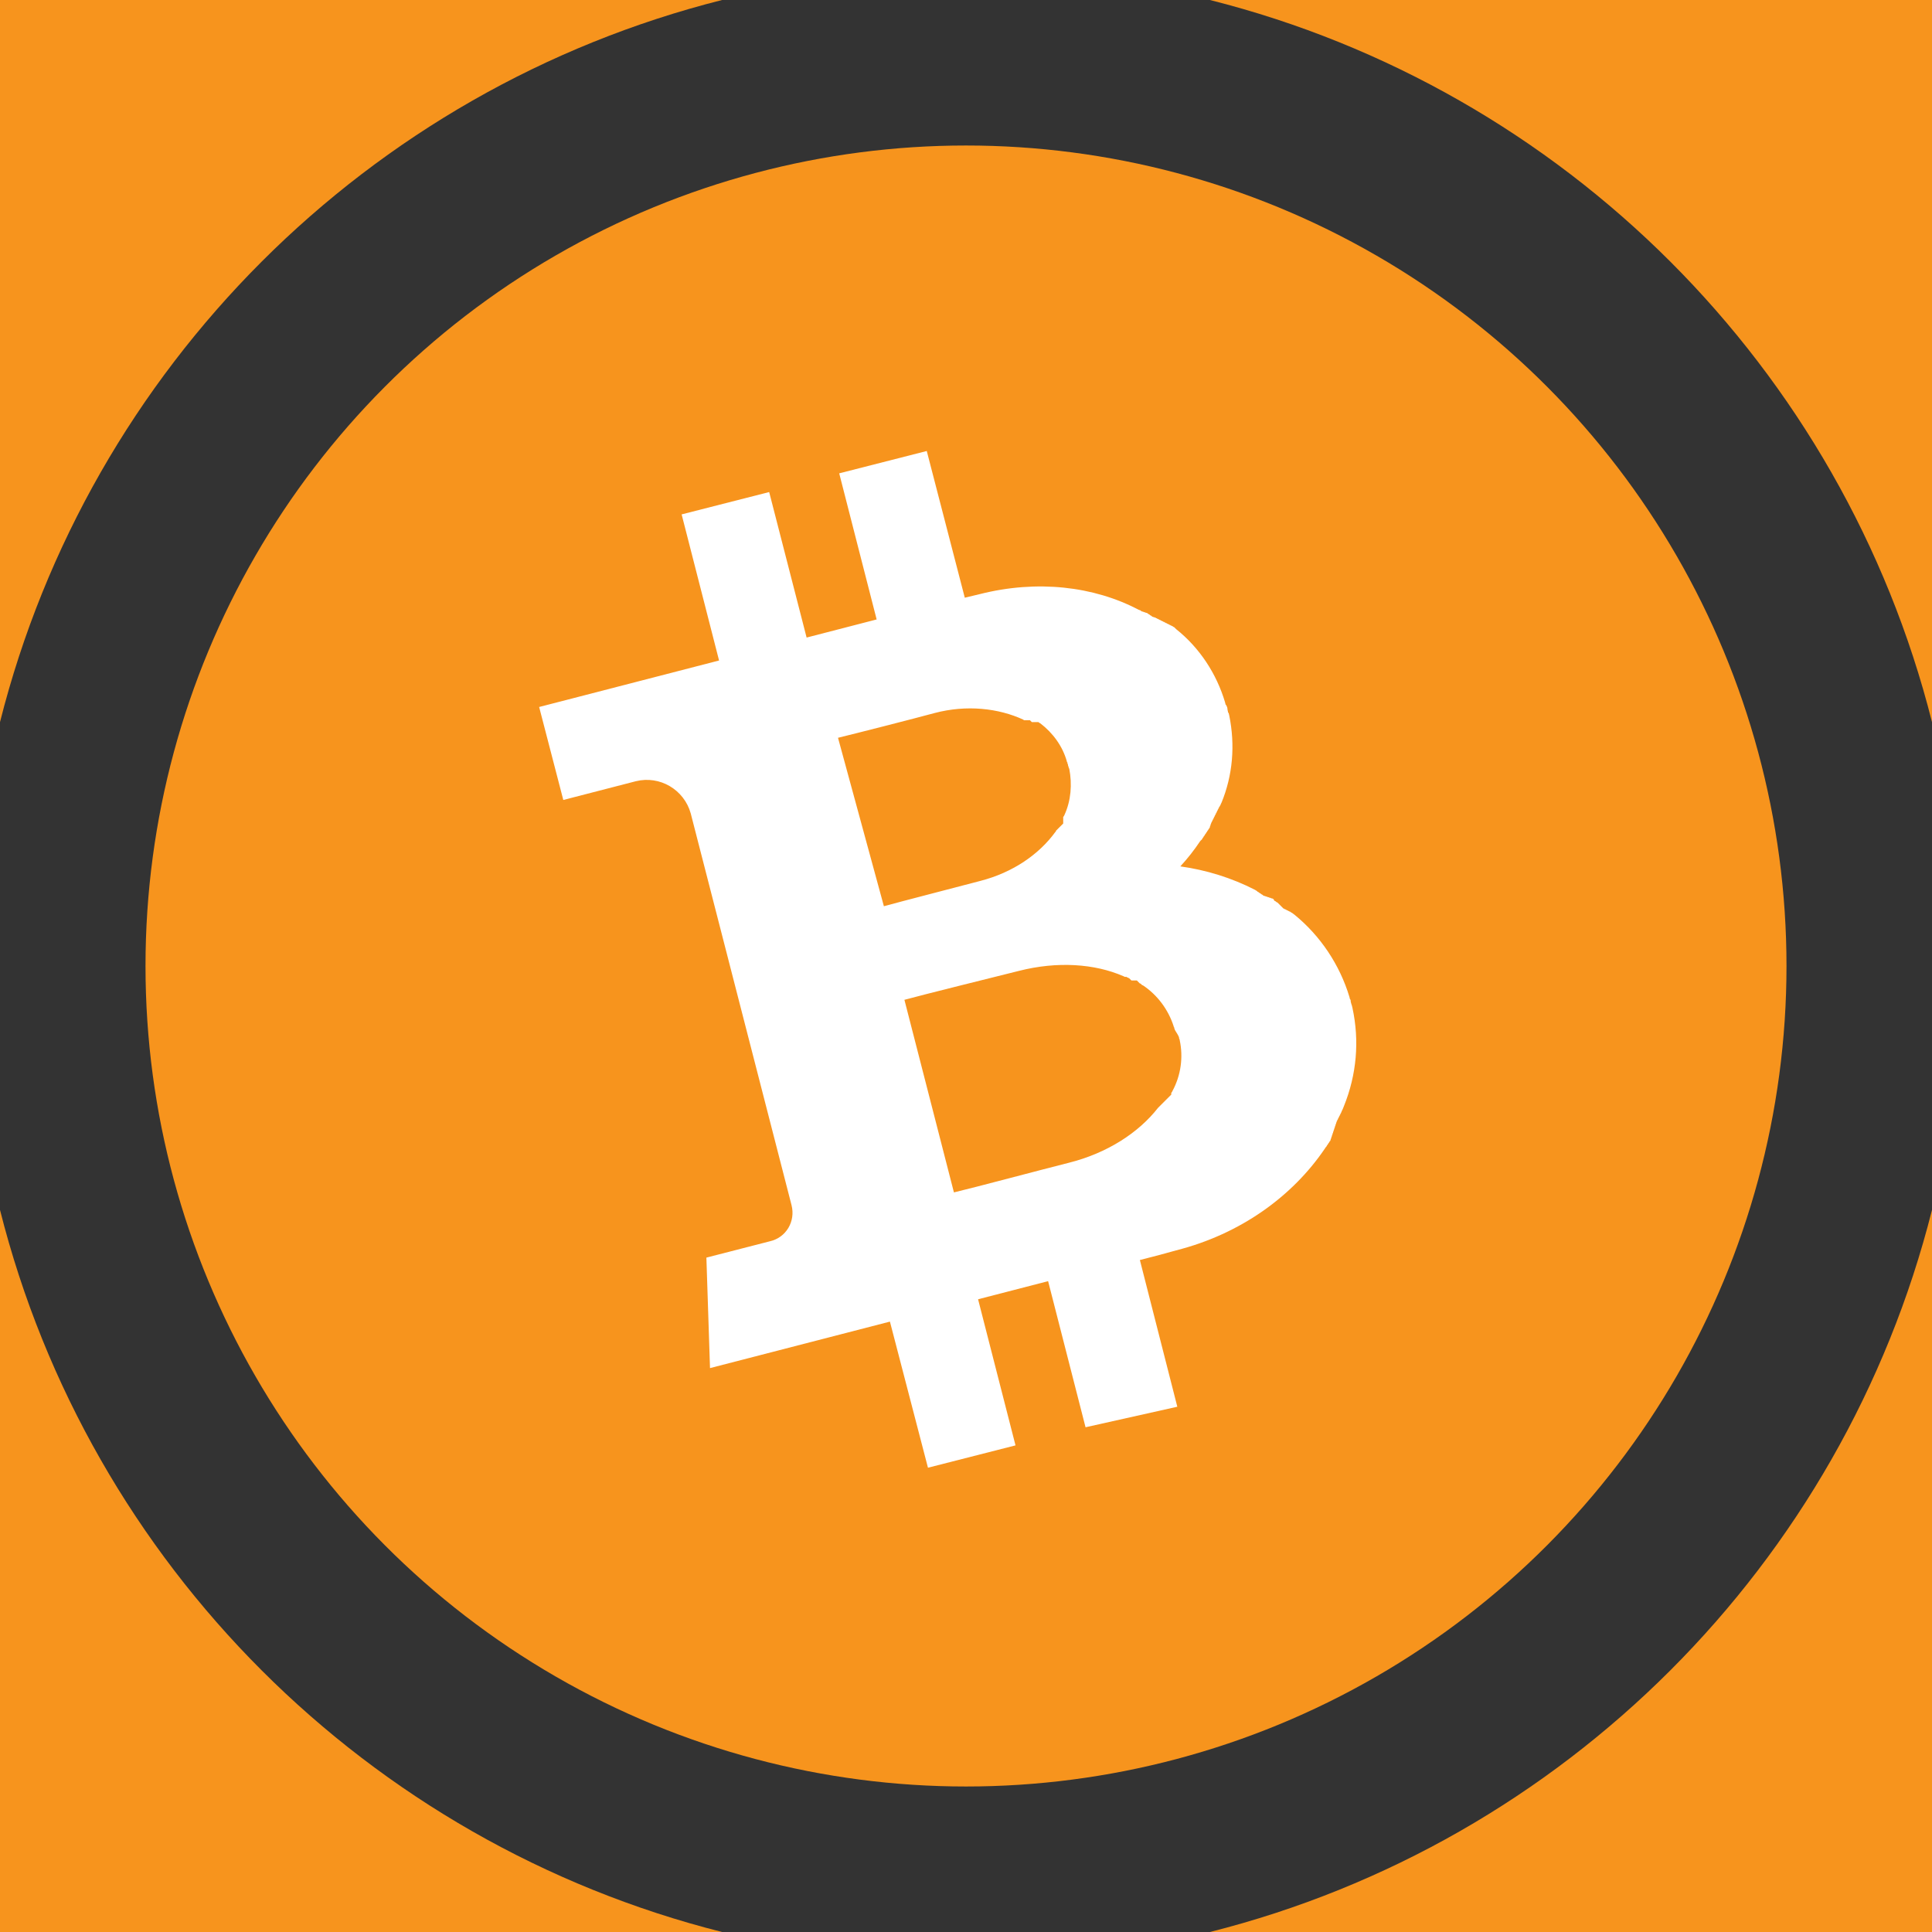 <?xml version="1.0" encoding="utf-8"?>
<!-- Generator: Adobe Illustrator 21.0.0, SVG Export Plug-In . SVG Version: 6.00 Build 0)  -->
<svg version="1.1" id="Layer_1" xmlns="http://www.w3.org/2000/svg" xmlns:xlink="http://www.w3.org/1999/xlink" x="0px" y="0px"
	 viewBox="0 0 320 320" style="enable-background:new 0 0 320 320;" xml:space="preserve">
<rect x="0" y="0" width="320" height="320" fill="#333333" stroke="none"/>
<style type="text/css">
	.st0{fill:#F7941D;}
	.st1{fill:#FFFFFF;}
</style>
<title>12-bitcoin-cash-square-crop</title>
<g>
	<circle class="st0" cx="160" cy="160" r="135.9"/>
	<path class="st1" d="M223.7,165.6l-0.1-0.1l0,0c0-0.1-0.1-0.3-0.1-0.4l0,0l0,0l0,0l0,0l0,0l0,0l0,0c-1.6-5.3-4.8-10.1-9.1-13.6l0,0
		c-0.1-0.1-0.3-0.2-0.4-0.3l-0.2-0.1l-0.1-0.1l-0.1,0l-0.1-0.1l-0.1,0l-0.1-0.1l-0.1,0l-0.1-0.1l-0.1,0l-0.1-0.1l-0.1,0l-0.1-0.1
		l-0.1,0l-0.1-0.1l-0.1-0.1l-0.1-0.1l-0.1-0.1l-0.1-0.1l-0.1-0.1l-0.1-0.1l-0.1-0.1l-0.1-0.1l-0.1-0.1l-0.2-0.1l-0.1-0.1l-0.2-0.1
		l-0.1-0.1L211,149l-0.1-0.1l-0.2-0.1l-0.1,0l-0.2-0.1l-0.1,0l-0.2-0.1l-0.1,0l-0.2-0.1l-0.1,0l-0.2-0.1l-0.1,0l-0.2-0.1l-0.1-0.1
		l-0.2-0.1l-0.1-0.1l-0.2-0.1l-0.1-0.1l-0.2-0.1l-0.1-0.1l0,0c-0.1-0.1-0.2-0.1-0.3-0.2c-3.9-2-8.1-3.3-12.4-3.9
		c1.2-1.3,2.3-2.7,3.3-4.2l0.2-0.2l0,0l0.1-0.1l0.1-0.2l0.1-0.1l0.1-0.2l0.1-0.1l0.1-0.2l0.1-0.1l0.1-0.2l0.1-0.1l0.1-0.2l0.1-0.1
		l0.1-0.2l0.1-0.1l0.1-0.2l0-0.1l0.1-0.2l0-0.1l0.1-0.2l0-0.1l0.1-0.1l0-0.1l0.1-0.1l0-0.1l0.1-0.1l0-0.1l0.1-0.1l0-0.1l0.1-0.1
		l0-0.1l0.1-0.1l0-0.1l0.1-0.1l0-0.1l0.1-0.1l0-0.1l0.1-0.1l0-0.1l0.1-0.1l0-0.1l0.1-0.1l0-0.1l0.1-0.1l0-0.1l0.1-0.1l0-0.1l0.1-0.1
		l0.1-0.2c0.1-0.1,0.1-0.3,0.2-0.4l0,0c1.9-4.6,2.3-9.6,1.3-14.5l0,0l0,0l0,0l0,0l0,0l0,0l0,0l0,0c0-0.1-0.1-0.3-0.1-0.4v0l0,0l0,0
		l0,0l0,0l-0.1-0.1c0-0.2-0.1-0.4-0.1-0.6c0-0.2-0.1-0.4-0.2-0.6l-0.1-0.1l0,0c0-0.1-0.1-0.3-0.1-0.4l0,0l0,0l0,0l0,0l0,0l0,0l0,0
		c-1.4-4.7-4.2-9-8.1-12.1l0,0c-0.1-0.1-0.2-0.2-0.3-0.3l-0.2-0.1l-0.1-0.1l-0.1,0l-0.1-0.1l-0.1,0l-0.1-0.1l-0.1,0l-0.1-0.1l-0.1,0
		l-0.1-0.1l-0.1,0l-0.1-0.1l-0.1,0l-0.1-0.1l-0.1,0l-0.1-0.1l-0.1,0l-0.1-0.1l-0.1,0l-0.1-0.1l-0.1,0l-0.1-0.1l-0.1,0l-0.1-0.1
		l-0.1,0l-0.1-0.1l-0.1,0l-0.1-0.1l-0.1,0l-0.1-0.1l-0.1,0l-0.2-0.1l-0.1,0l-0.2-0.1l-0.1-0.1l-0.2-0.1l-0.1-0.1l-0.2-0.1l-0.1-0.1
		l-0.2-0.1l-0.1,0l-0.2-0.1l-0.1,0l-0.2-0.1l-0.1,0l-0.2-0.1l-0.1-0.1l0,0l-0.3-0.1c-7.4-3.9-16.8-5-26.3-2.6l-2.5,0.6l-6.3-24.3
		l-14.5,3.7l6.2,24.2l-11.6,3l-6.2-24.1l-14.5,3.7l6.2,24.2l-29.8,7.7l4,15.4l12-3.1c4-1,8,1.4,9.1,5.3c0,0,0,0,0,0l0,0l0,0
		l16.7,64.9c0.7,2.7-0.9,5.4-3.6,6l-10.5,2.7l0.6,18.3l29.8-7.7l6.3,24.2l14.5-3.7l-6.2-24.2l11.6-3l6.2,24.2L195,233l-6.2-24.3
		c2.4-0.6,4.6-1.2,6-1.6c10.7-2.7,19.3-9,24.6-16.8l0.2-0.3l0,0l0.1-0.1l0.1-0.2l0.1-0.1l0.1-0.2l0.1-0.1l0.1-0.2l0.1-0.1l0.1-0.2
		l0-0.1l0.1-0.2l0-0.1l0.1-0.2l0-0.1l0.1-0.2l0-0.1l0.1-0.2l0-0.1l0.1-0.2l0-0.1l0.1-0.2l0-0.1l0.1-0.2l0-0.1l0.1-0.2l0-0.1l0.1-0.2
		l0-0.1l0.1-0.2l0-0.1l0.1-0.1l0-0.1l0.1-0.1l0-0.1l0.1-0.1l0-0.1l0.1-0.1l0-0.1l0.1-0.1l0-0.1l0.1-0.1l0-0.1l0.1-0.1l0-0.1l0.1-0.1
		l0-0.1l0.1-0.2l0.1-0.2c0.1-0.2,0.1-0.3,0.2-0.5l0,0c2.1-5.2,2.6-10.8,1.4-16.3l0,0l0,0l0,0l0,0l0,0l0,0l0,0l0,0l-0.1-0.4v0l0,0
		l0,0l0,0l0,0l0,0l0,0l0,0l0,0l0,0l0,0l0,0l0,0l0,0l0,0c-0.1-0.2-0.1-0.4-0.2-0.6C223.8,166.1,223.7,165.9,223.7,165.6z
		 M138.8,122.2c2.5-0.6,12.7-3.2,16-4.1c5.3-1.4,10.6-0.8,14.7,1.1l0.1,0.1l0,0l0.1,0l0.1,0l0,0l0.1,0l0,0l0.1,0l0,0l0.1,0l0,0
		l0.1,0l0,0l0.1,0l0,0l0.1,0l0,0l0.1,0l0,0l0.1,0l0,0l0.1,0.1l0,0l0.1,0.1l0,0l0.1,0.1l0,0l0.1,0l0,0l0.1,0l0,0l0.1,0l0,0l0.1,0l0,0
		l0.1,0l0,0l0.1,0l0,0l0.1,0l0,0l0.1,0l0,0l0.1,0l0,0l0.1,0l0,0l0.1,0l0.1,0.1c0.1,0,0.1,0.1,0.2,0.1l0,0c2.1,1.6,3.7,3.8,4.4,6.3
		l0,0l0,0c0,0.1,0,0.1,0.1,0.2l0,0l0,0.1c0,0.1,0.1,0.2,0.1,0.3c0,0.1,0,0.2,0.1,0.3l0,0.1l0,0c0,0.1,0,0.1,0.1,0.2l0,0l0,0
		c0.5,2.6,0.3,5.3-0.8,7.7l0,0l-0.1,0.2l-0.1,0.1l0,0.1l0,0l0,0.1l0,0l0,0.1l0,0l0,0.1l0,0l0,0.1l0,0l0,0.1l0,0l0,0.1l0,0l0,0.1l0,0
		l0,0.1l0,0l0,0.1l0,0l0,0.1l0,0l-0.1,0.1l0,0l-0.1,0.1l0,0l-0.1,0.1l0,0l-0.1,0.1l0,0l-0.1,0.1l0,0l-0.1,0.1l0,0l-0.1,0.1l0,0
		l-0.1,0.1l0,0l-0.1,0.1l0,0l-0.1,0.1l0,0l-0.1,0.1l0,0l-0.1,0.1l0,0.1l0,0l-0.1,0.1c-2.7,3.7-7,6.7-12.4,8.1
		c-3.4,0.9-13.5,3.5-16,4.2L138.8,122.2z M195.3,172L195.3,172L195.3,172c0.1,0.2,0.1,0.2,0.1,0.3l0,0l0,0l0,0l0,0l0,0l0,0l0,0
		c0.6,2.8,0.2,5.8-1.2,8.4l0,0l-0.1,0.2l-0.1,0.1l0,0.1l0,0l0,0.1l0,0l0,0.1l0,0l-0.1,0.1l0,0l-0.1,0.1l0,0l-0.1,0.1l0,0l-0.1,0.1
		l0,0l-0.1,0.1l0,0l-0.1,0.1l0,0l-0.1,0.1l0,0l-0.1,0.1l0,0l-0.1,0.1l0,0l-0.1,0.1l0,0l-0.1,0.1l0,0l-0.1,0.1l0,0l-0.1,0.1l0,0
		l-0.1,0.1l0,0l-0.1,0.1l0,0l-0.1,0.1l0,0l-0.1,0.1l0,0l-0.1,0.1l0,0l-0.1,0.1l0,0l-0.1,0.1l-0.1,0.1l0,0l-0.1,0.1
		c-3.2,4.1-8.4,7.5-14.8,9.1c-4,1-16,4.2-19,4.9l-8.2-31.9c2.9-0.8,15-3.8,19-4.8c6.3-1.6,12.5-1.2,17.3,0.9l0.2,0.1l0,0l0.1,0
		l0.1,0l0.1,0l0.1,0.1l0.1,0l0.1,0.1l0.1,0l0.1,0.1l0,0l0.1,0.1l0,0l0.1,0.1l0,0l0.1,0.1l0,0l0.1,0l0,0l0.1,0l0,0l0.1,0l0,0l0.1,0
		l0,0l0.1,0l0,0l0.1,0l0,0l0.1,0l0,0l0.1,0l0,0l0.1,0l0,0l0.1,0.1l0,0l0.1,0.1l0,0l0.1,0.1l0,0l0.1,0.1l0,0l0.1,0.1l0,0l0.1,0l0,0
		l0.1,0.1l0.1,0.1c0.1,0.1,0.2,0.1,0.2,0.1l0,0c2.4,1.6,4.2,4,5.1,6.8l0,0l0,0c0,0.1,0,0.1,0.1,0.2l0,0l0,0.1c0,0.1,0.1,0.2,0.1,0.3
		C195.3,171.7,195.3,171.8,195.3,172L195.3,172z"/>
	<g>
		<path class="st0" d="M119.6,0H0v119.6C14.8,60.9,60.9,14.8,119.6,0z"/>
		<path class="st0" d="M320,119.6V0H200.4C259.1,14.8,305.2,60.9,320,119.6z"/>
		<path class="st0" d="M200.4,320H320V200.4C305.2,259.1,259.1,305.2,200.4,320z"/>
		<path class="st0" d="M0,200.4V320h119.6C60.9,305.2,14.8,259.1,0,200.4z"/>
	</g>
</g>
</svg>
